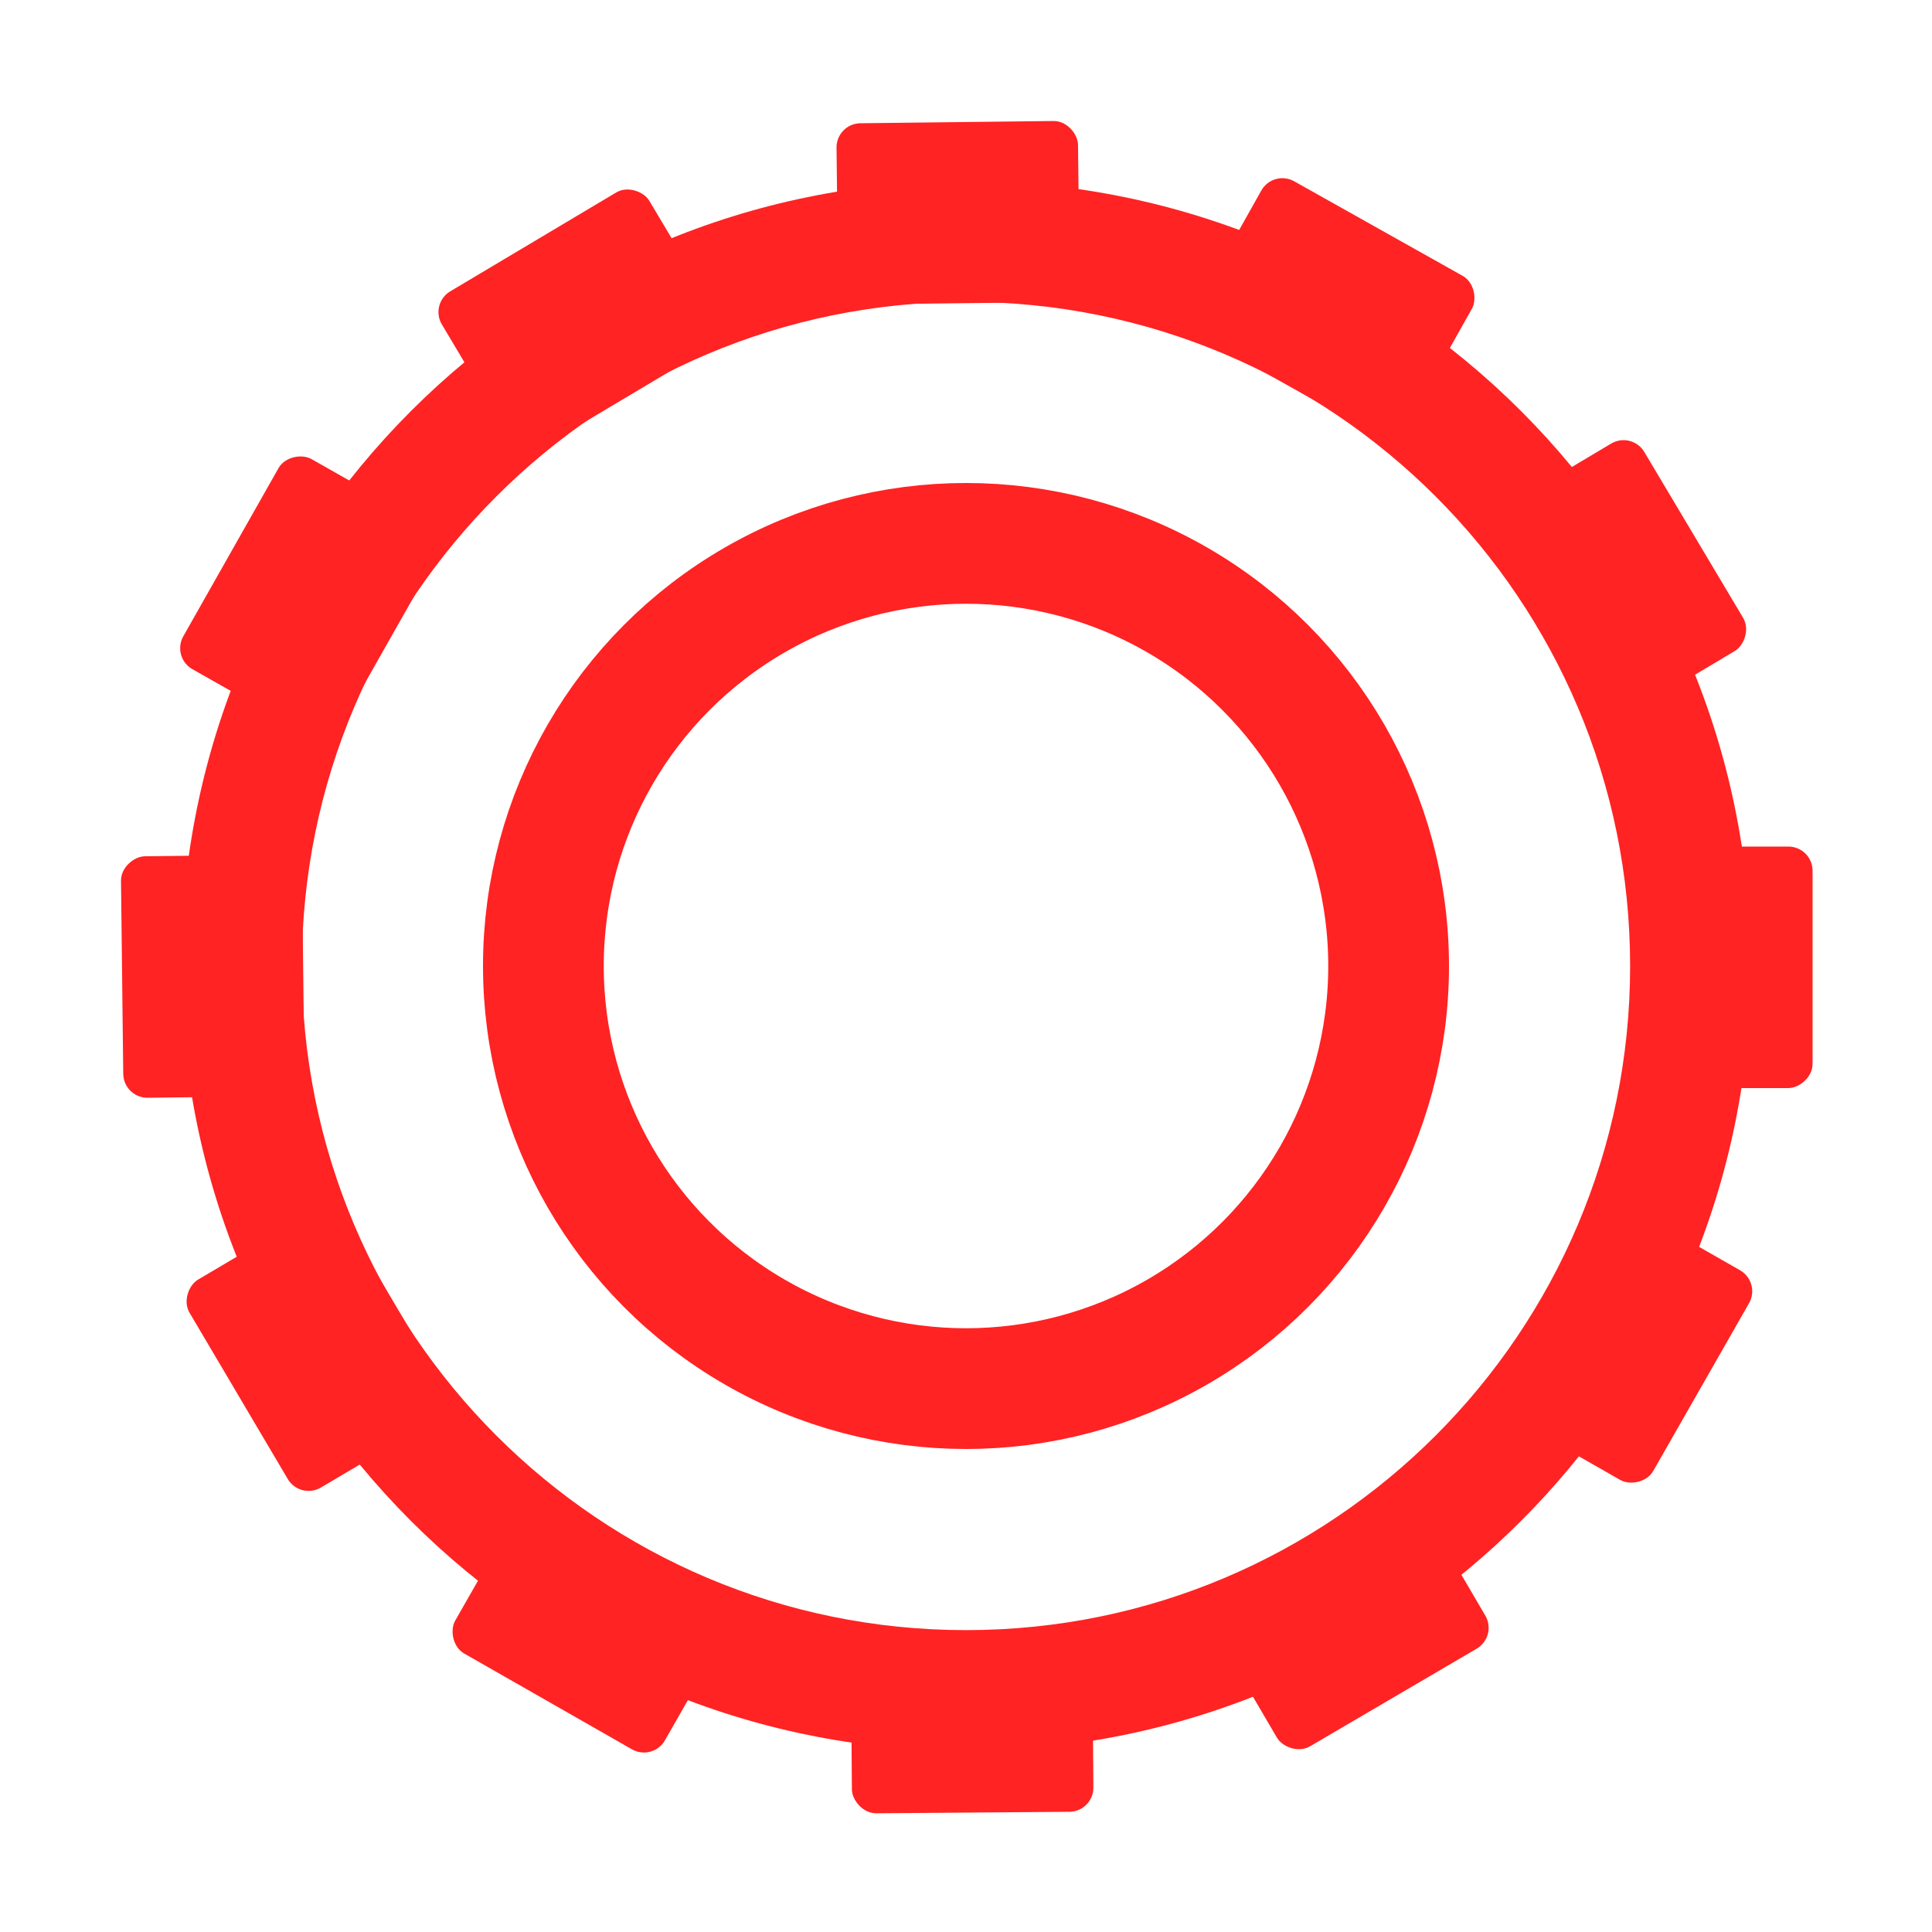 <svg width="32" height="32" viewBox="0 0 32 32" fill="none" xmlns="http://www.w3.org/2000/svg">
<path fill-rule="evenodd" clip-rule="evenodd" d="M27 16C27 22.075 22.075 27 16 27C9.925 27 5 22.075 5 16C5 9.925 9.925 5 16 5C22.075 5 27 9.925 27 16ZM29 16C29 23.18 23.18 29 16 29C8.82 29 3 23.18 3 16C3 8.82 8.82 3 16 3C23.18 3 29 8.82 29 16Z" fill="#FF2323"/>
<rect x="30.022" y="14.022" width="4" height="3" rx="0.4" transform="rotate(90 30.022 14.022)" fill="#FF2323"/>
<rect x="29.168" y="21.238" width="4" height="3" rx="0.4" transform="rotate(119.728 29.168 21.238)" fill="#FF2323"/>
<rect x="24.804" y="27.105" width="4" height="3" rx="0.4" transform="rotate(149.639 24.804 27.105)" fill="#FF2323"/>
<rect x="18.113" y="30.006" width="4" height="3" rx="0.4" transform="rotate(179.558 18.113 30.006)" fill="#FF2323"/>
<rect x="10.815" y="29.173" width="4" height="3" rx="0.4" transform="rotate(-150.272 10.815 29.173)" fill="#FF2323"/>
<rect x="4.97" y="24.842" width="4" height="3" rx="0.4" transform="rotate(-120.572 4.97 24.842)" fill="#FF2323"/>
<rect x="2.046" y="18.187" width="4" height="3" rx="0.4" transform="rotate(-90.663 2.046 18.187)" fill="#FF2323"/>
<rect x="2.839" y="10.887" width="4" height="3" rx="0.4" transform="rotate(-60.483 2.839 10.887)" fill="#FF2323"/>
<rect x="7.114" y="5.03" width="4" height="3" rx="0.4" transform="rotate(-30.783 7.114 5.03)" fill="#FF2323"/>
<rect x="13.851" y="2.046" width="4" height="3" rx="0.4" transform="rotate(-0.664 13.851 2.046)" fill="#FF2323"/>
<rect x="21.087" y="2.807" width="4" height="3" rx="0.4" transform="rotate(29.305 21.087 2.807)" fill="#FF2323"/>
<rect x="27.03" y="7.142" width="4" height="3" rx="0.4" transform="rotate(59.217 27.03 7.142)" fill="#FF2323"/>
<circle cx="16" cy="16" r="7" stroke="#FF2323" stroke-width="2"/>
</svg>
